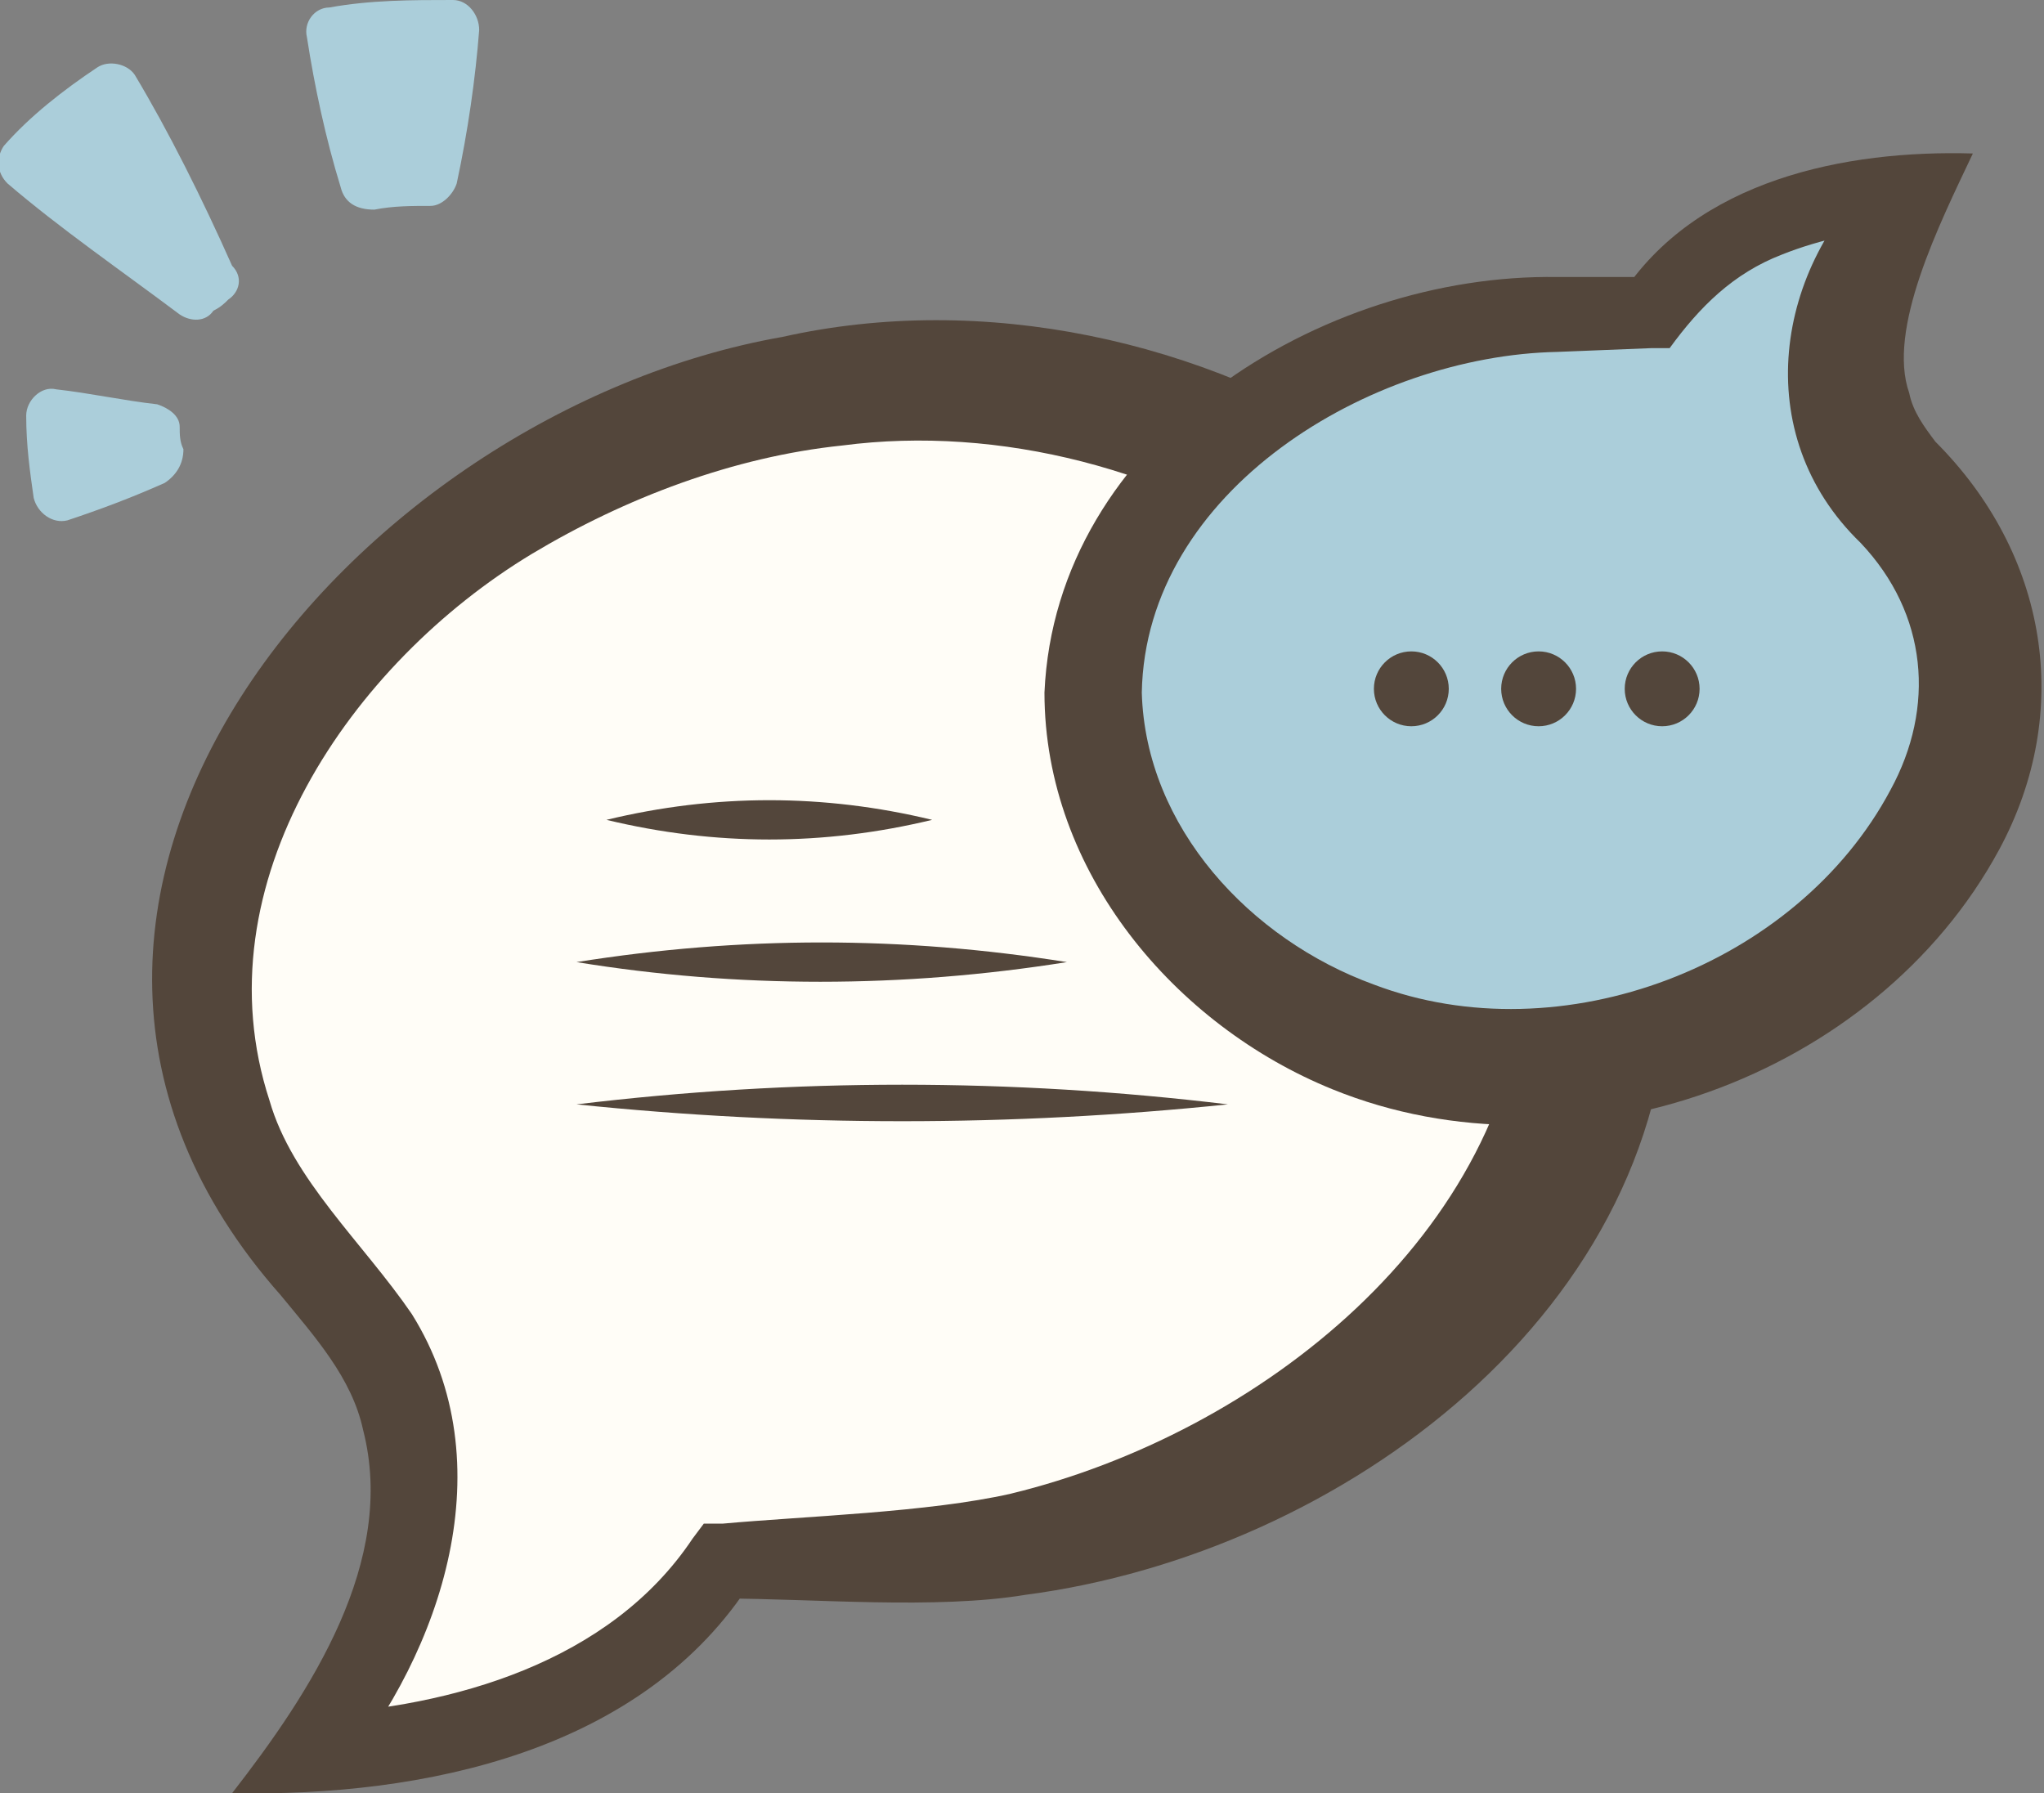 <?xml version="1.0" encoding="utf-8"?>
<!-- Generator: Adobe Illustrator 26.4.1, SVG Export Plug-In . SVG Version: 6.00 Build 0)  -->
<svg version="1.1" xmlns="http://www.w3.org/2000/svg" xmlns:xlink="http://www.w3.org/1999/xlink" x="0px" y="0px"
	 viewBox="0 0 54.6 47.9" style="enable-background:new 0 0 54.6 47.9;" xml:space="preserve">
<rect x="0" y="0" width="54.6" height="47.9" fill="#808080" stroke="none"/>
<style type="text/css">
	.st0{fill:#ABCEDA;}
	.st1{fill:#FFFDF7;}
	.st2{fill:#53463B;}
	.st3{fill:#FFFDF7;stroke:#53463B;stroke-width:2;stroke-miterlimit:10;}
	.st4{fill:#FFFFFF;stroke:#53463B;stroke-width:2.841;stroke-miterlimit:10;}
	.st5{fill:#ABCEDA;stroke:#53463B;stroke-linecap:round;stroke-miterlimit:10;}
	.st6{fill:#ABCEDA;stroke:#53463B;stroke-width:2;stroke-miterlimit:10;}
	.st7{fill:none;stroke:#53463B;stroke-width:2;stroke-miterlimit:10;}
	.st8{fill:none;stroke:#53463B;stroke-linecap:round;stroke-miterlimit:10;}
</style>
<g id="Layer_2">
</g>
<g id="Layer_1">
	<g>
		<g>
			<g>
				<path class="st1" d="M42.7,25.8c0,8.5-9.4,15.8-19.1,15.8c-1.7,0-4.3,0.1-4.3,0.1c-3.2,5.2-11,5.2-11,5.2
					c3.3-4.3,3.8-8.8,1.2-11.9c-1.9-2.2-4-4.4-4-8.6c0-8.5,9.6-16.1,19.3-16.1S42.7,17.2,42.7,25.8z"/>
				<path class="st2" d="M44.6,25.8c0.1,9.2-8.8,15.7-17.2,16.8c-2.4,0.4-5.7,0.1-8.1,0.1c0,0,0.8-0.5,0.8-0.5
					c-2.9,4.6-8.8,5.8-13.9,5.7c2.1-2.7,4.4-6.2,3.5-9.7c-0.3-1.4-1.3-2.5-2.2-3.6C-1.8,24.1,9.5,11,20.9,9
					C31.6,6.6,44.5,14.1,44.6,25.8L44.6,25.8z M40.8,25.8c0-9.1-9.9-15-18.3-13.9c-2.9,0.3-5.8,1.4-8.3,2.9c-4.8,2.9-8.9,8.8-7,14.6
					c0.6,2.1,2.5,3.8,3.8,5.7c2.5,4,0.8,9-1.9,12.3c0,0-0.8-1.6-0.8-1.6c3.8-0.2,8-1.4,10.2-4.7c0,0,0.3-0.4,0.3-0.4l0.5,0
					c2.2-0.2,5.5-0.3,7.7-0.8C33.6,38.3,40.4,33,40.8,25.8L40.8,25.8z"/>
			</g>
			<g>
				<g>
					<path class="st2" d="M16.2,21.9c2.9-0.7,5.8-0.7,8.7,0C22,22.6,19.1,22.6,16.2,21.9L16.2,21.9z"/>
				</g>
				<g>
					<path class="st2" d="M15.4,25.7c4.4-0.7,8.7-0.7,13.1,0C24.1,26.4,19.7,26.4,15.4,25.7L15.4,25.7z"/>
				</g>
				<g>
					<path class="st2" d="M15.4,29.5c5.8-0.7,11.6-0.7,17.4,0C27,30.1,21.2,30.1,15.4,29.5L15.4,29.5z"/>
				</g>
			</g>
			<g>
				<path class="st0" d="M29.2,18.5c0-5.4,6-10,12.2-10c1.1,0,2.7-0.1,2.7-0.1c2-3.3,7-3.3,7-3.3c-2.1,2.7-2.4,5.6-0.7,7.6
					c1.2,1.4,2.5,2.8,2.5,5.5c0,5.4-6.1,10.3-12.3,10.3S29.2,24,29.2,18.5z"/>
				<path class="st2" d="M27.9,18.5c0.3-6.8,7.4-11.2,13.7-11.1c0,0,2.5,0,2.5,0l-0.8,0.5c2-3.1,6-3.9,9.4-3.8
					C51.8,6,50.4,8.8,51,10.5c0.1,0.5,0.4,0.9,0.7,1.3c3,3,3.7,7.2,1.7,10.9c-3.3,6.1-11.4,9-17.8,6.4
					C31.4,27.4,27.9,23.3,27.9,18.5L27.9,18.5z M30.5,18.5c0.1,3.6,2.9,6.6,6.2,7.8c5,1.9,11.3-0.5,13.8-5.2c1.2-2.2,1-4.7-0.8-6.6
					c-3-2.9-2.3-7.4,0.6-10c0,0,0.8,1.6,0.8,1.6c-1.2,0-2.5,0.3-3.5,0.7c-1.3,0.5-2.2,1.4-3,2.5c0,0-0.5,0-0.5,0l-2.5,0.1
					C36.6,9.5,30.6,13.1,30.5,18.5L30.5,18.5z"/>
			</g>
			<g>
				<circle class="st2" cx="41.1" cy="18.4" r="1"/>
				<circle class="st2" cx="44.4" cy="18.4" r="1"/>
				<circle class="st2" cx="37.7" cy="18.4" r="1"/>
			</g>
		</g>
		<g>
			<path class="st0" d="M9.1,5C8.7,3.7,8.4,2.3,8.2,1C8.1,0.6,8.4,0.2,8.8,0.2C9.9,0,11,0,12.1,0c0.4,0,0.7,0.4,0.7,0.8
				c-0.1,1.3-0.3,2.7-0.6,4.1c-0.1,0.3-0.4,0.6-0.7,0.6c-0.5,0-1,0-1.5,0.1C9.5,5.6,9.2,5.4,9.1,5z"/>
			<path class="st0" d="M4.8,8.4C3.2,7.2,1.6,6.1,0.2,4.9c-0.3-0.3-0.3-0.7-0.1-1c0.7-0.8,1.6-1.5,2.5-2.1c0.3-0.2,0.8-0.1,1,0.2
				c0.9,1.5,1.8,3.3,2.6,5.1C6.5,7.4,6.4,7.8,6.1,8C6,8.1,5.9,8.2,5.7,8.3C5.5,8.6,5.1,8.6,4.8,8.4z"/>
			<path class="st0" d="M4.4,12.9c-0.9,0.4-1.7,0.7-2.6,1C1.4,14,1,13.7,0.9,13.3c-0.1-0.7-0.2-1.4-0.2-2.2c0-0.4,0.4-0.8,0.8-0.7
				c0.9,0.1,1.8,0.3,2.7,0.4c0.3,0.1,0.6,0.3,0.6,0.6c0,0.2,0,0.4,0.1,0.6C4.9,12.4,4.7,12.7,4.4,12.9z"/>
		</g>
	</g>
</g>
</svg>
